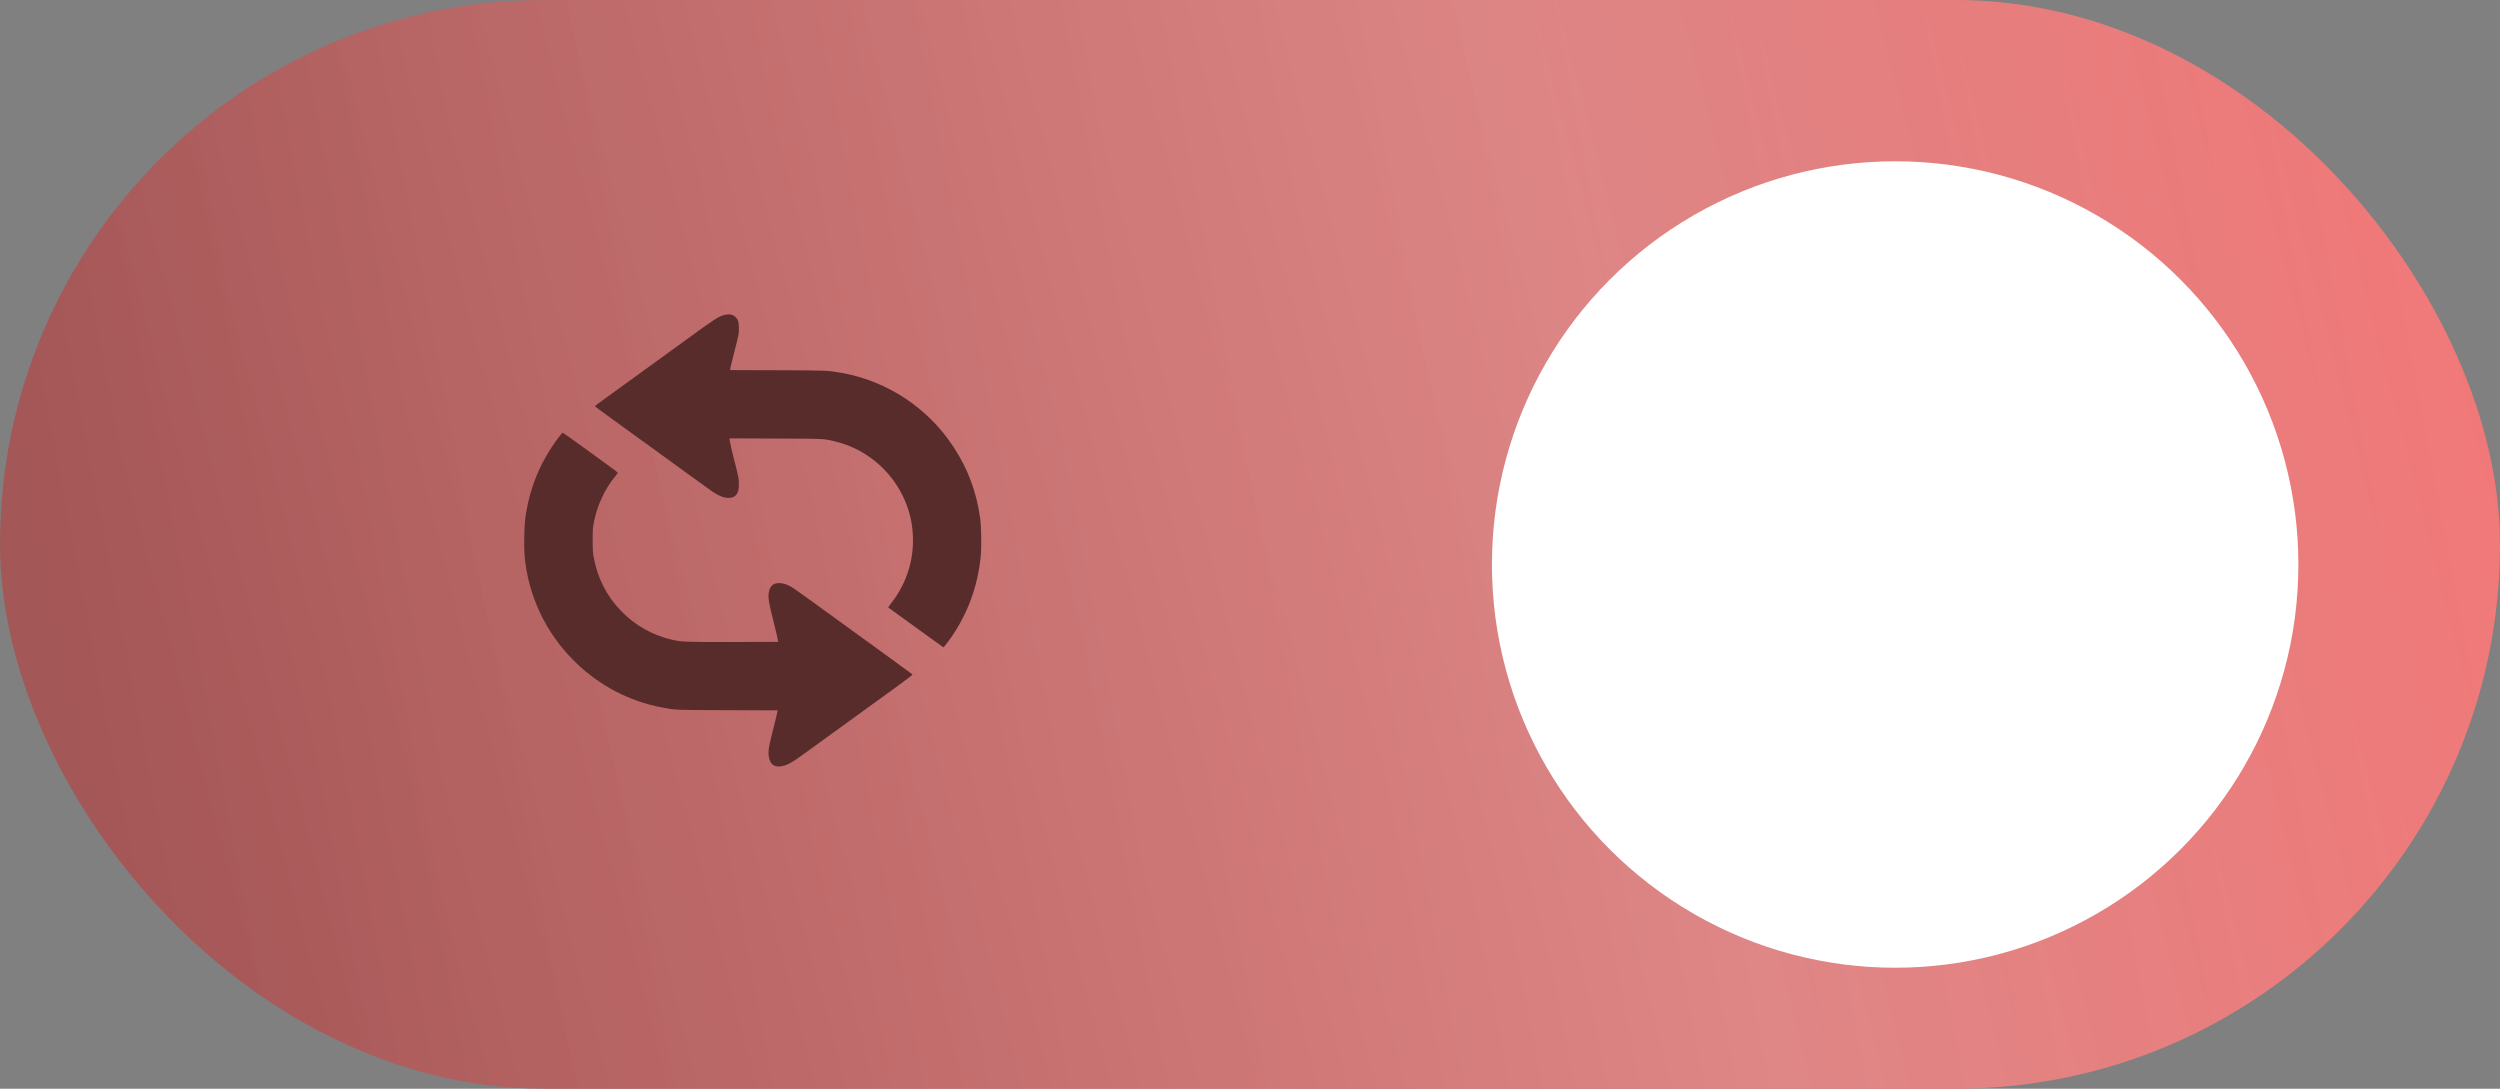 <?xml version="1.0" encoding="UTF-8"?> <svg xmlns="http://www.w3.org/2000/svg" width="62" height="27" viewBox="0 0 62 27" fill="none"><rect x="0" y="0" width="62" height="27" fill="#808080" stroke="none"/> <rect width="62" height="27" rx="13.5" fill="url(#paint0_linear_1_343)"></rect> <rect width="62" height="27" rx="13.5" fill="url(#paint1_linear_1_343)" fill-opacity="0.2"></rect> <path d="M17.959 7.813C17.816 7.85 17.74 7.899 17.001 8.437C16.837 8.557 16.53 8.779 16.32 8.931C16.11 9.084 15.739 9.353 15.495 9.529C15.251 9.706 14.983 9.9 14.9 9.96C14.758 10.064 14.749 10.072 14.768 10.088C14.777 10.098 14.988 10.252 15.235 10.431C16 10.985 16.445 11.307 16.503 11.349C16.653 11.461 17.619 12.159 17.676 12.198C17.822 12.297 17.954 12.348 18.068 12.348C18.244 12.349 18.325 12.244 18.325 12.01C18.325 11.872 18.316 11.829 18.219 11.449C18.142 11.153 18.116 11.036 18.097 10.92L18.089 10.872L19.229 10.876C20.489 10.881 20.434 10.877 20.743 10.956C21.454 11.136 22.06 11.629 22.387 12.296C22.559 12.647 22.642 13.007 22.642 13.405C22.642 13.976 22.449 14.521 22.09 14.974C22.051 15.022 22.024 15.064 22.031 15.068C22.037 15.072 22.344 15.294 22.713 15.562C23.083 15.83 23.388 16.05 23.394 16.053C23.405 16.056 23.488 15.952 23.588 15.809C24.001 15.212 24.245 14.546 24.32 13.818C24.344 13.587 24.338 13.08 24.31 12.866C24.221 12.207 24.005 11.626 23.644 11.078C23.013 10.116 22.002 9.448 20.871 9.247C20.531 9.187 20.529 9.186 19.275 9.182L18.106 9.178L18.119 9.104C18.127 9.063 18.171 8.882 18.218 8.702C18.322 8.297 18.325 8.281 18.325 8.138C18.326 7.994 18.301 7.917 18.235 7.857C18.167 7.795 18.079 7.781 17.959 7.813Z" fill="#592C2C"></path> <path d="M13.836 10.87C13.39 11.469 13.129 12.111 13.025 12.866C13.002 13.041 12.992 13.562 13.008 13.766C13.094 14.771 13.537 15.708 14.267 16.42C14.865 17.003 15.604 17.391 16.409 17.544C16.765 17.611 16.694 17.608 18.045 17.613L19.287 17.617L19.282 17.641C19.246 17.801 19.199 17.999 19.143 18.213C19.066 18.513 19.047 18.643 19.066 18.76C19.1 18.98 19.234 19.055 19.462 18.983C19.572 18.949 19.686 18.88 19.955 18.684C20.071 18.6 20.377 18.379 20.633 18.193C21.394 17.641 21.827 17.327 22.246 17.024C22.556 16.799 22.639 16.733 22.628 16.724C22.621 16.716 22.303 16.484 21.922 16.209C21.197 15.684 20.735 15.35 20.092 14.882C19.88 14.728 19.673 14.582 19.632 14.558C19.518 14.492 19.418 14.46 19.323 14.46C19.16 14.46 19.082 14.542 19.06 14.738C19.049 14.841 19.074 14.981 19.171 15.363C19.246 15.657 19.298 15.885 19.298 15.918C19.298 15.92 18.788 15.922 18.165 15.922C16.957 15.922 16.913 15.921 16.675 15.867C16.184 15.756 15.752 15.512 15.402 15.151C15.038 14.776 14.812 14.325 14.718 13.79C14.703 13.705 14.699 13.616 14.698 13.403C14.698 13.159 14.701 13.108 14.723 12.982C14.803 12.544 14.998 12.121 15.273 11.795C15.3 11.762 15.323 11.73 15.323 11.726C15.323 11.72 15.26 11.67 15.183 11.614C15.104 11.557 15.007 11.485 14.964 11.454C14.592 11.181 13.962 10.729 13.953 10.729C13.947 10.729 13.894 10.792 13.836 10.87Z" fill="#592C2C"></path> <circle cx="47" cy="14" r="10" fill="white"></circle> <defs> <linearGradient id="paint0_linear_1_343" x1="62" y1="14" x2="-6.5" y2="27" gradientUnits="userSpaceOnUse"> <stop stop-color="#F07070"></stop> <stop offset="1" stop-color="#985353"></stop> </linearGradient> <linearGradient id="paint1_linear_1_343" x1="68" y1="2.39889e-06" x2="4" y2="16.5" gradientUnits="userSpaceOnUse"> <stop stop-color="white" stop-opacity="0"></stop> <stop offset="0.453" stop-color="white"></stop> <stop offset="1" stop-color="white" stop-opacity="0"></stop> </linearGradient> </defs> </svg> 